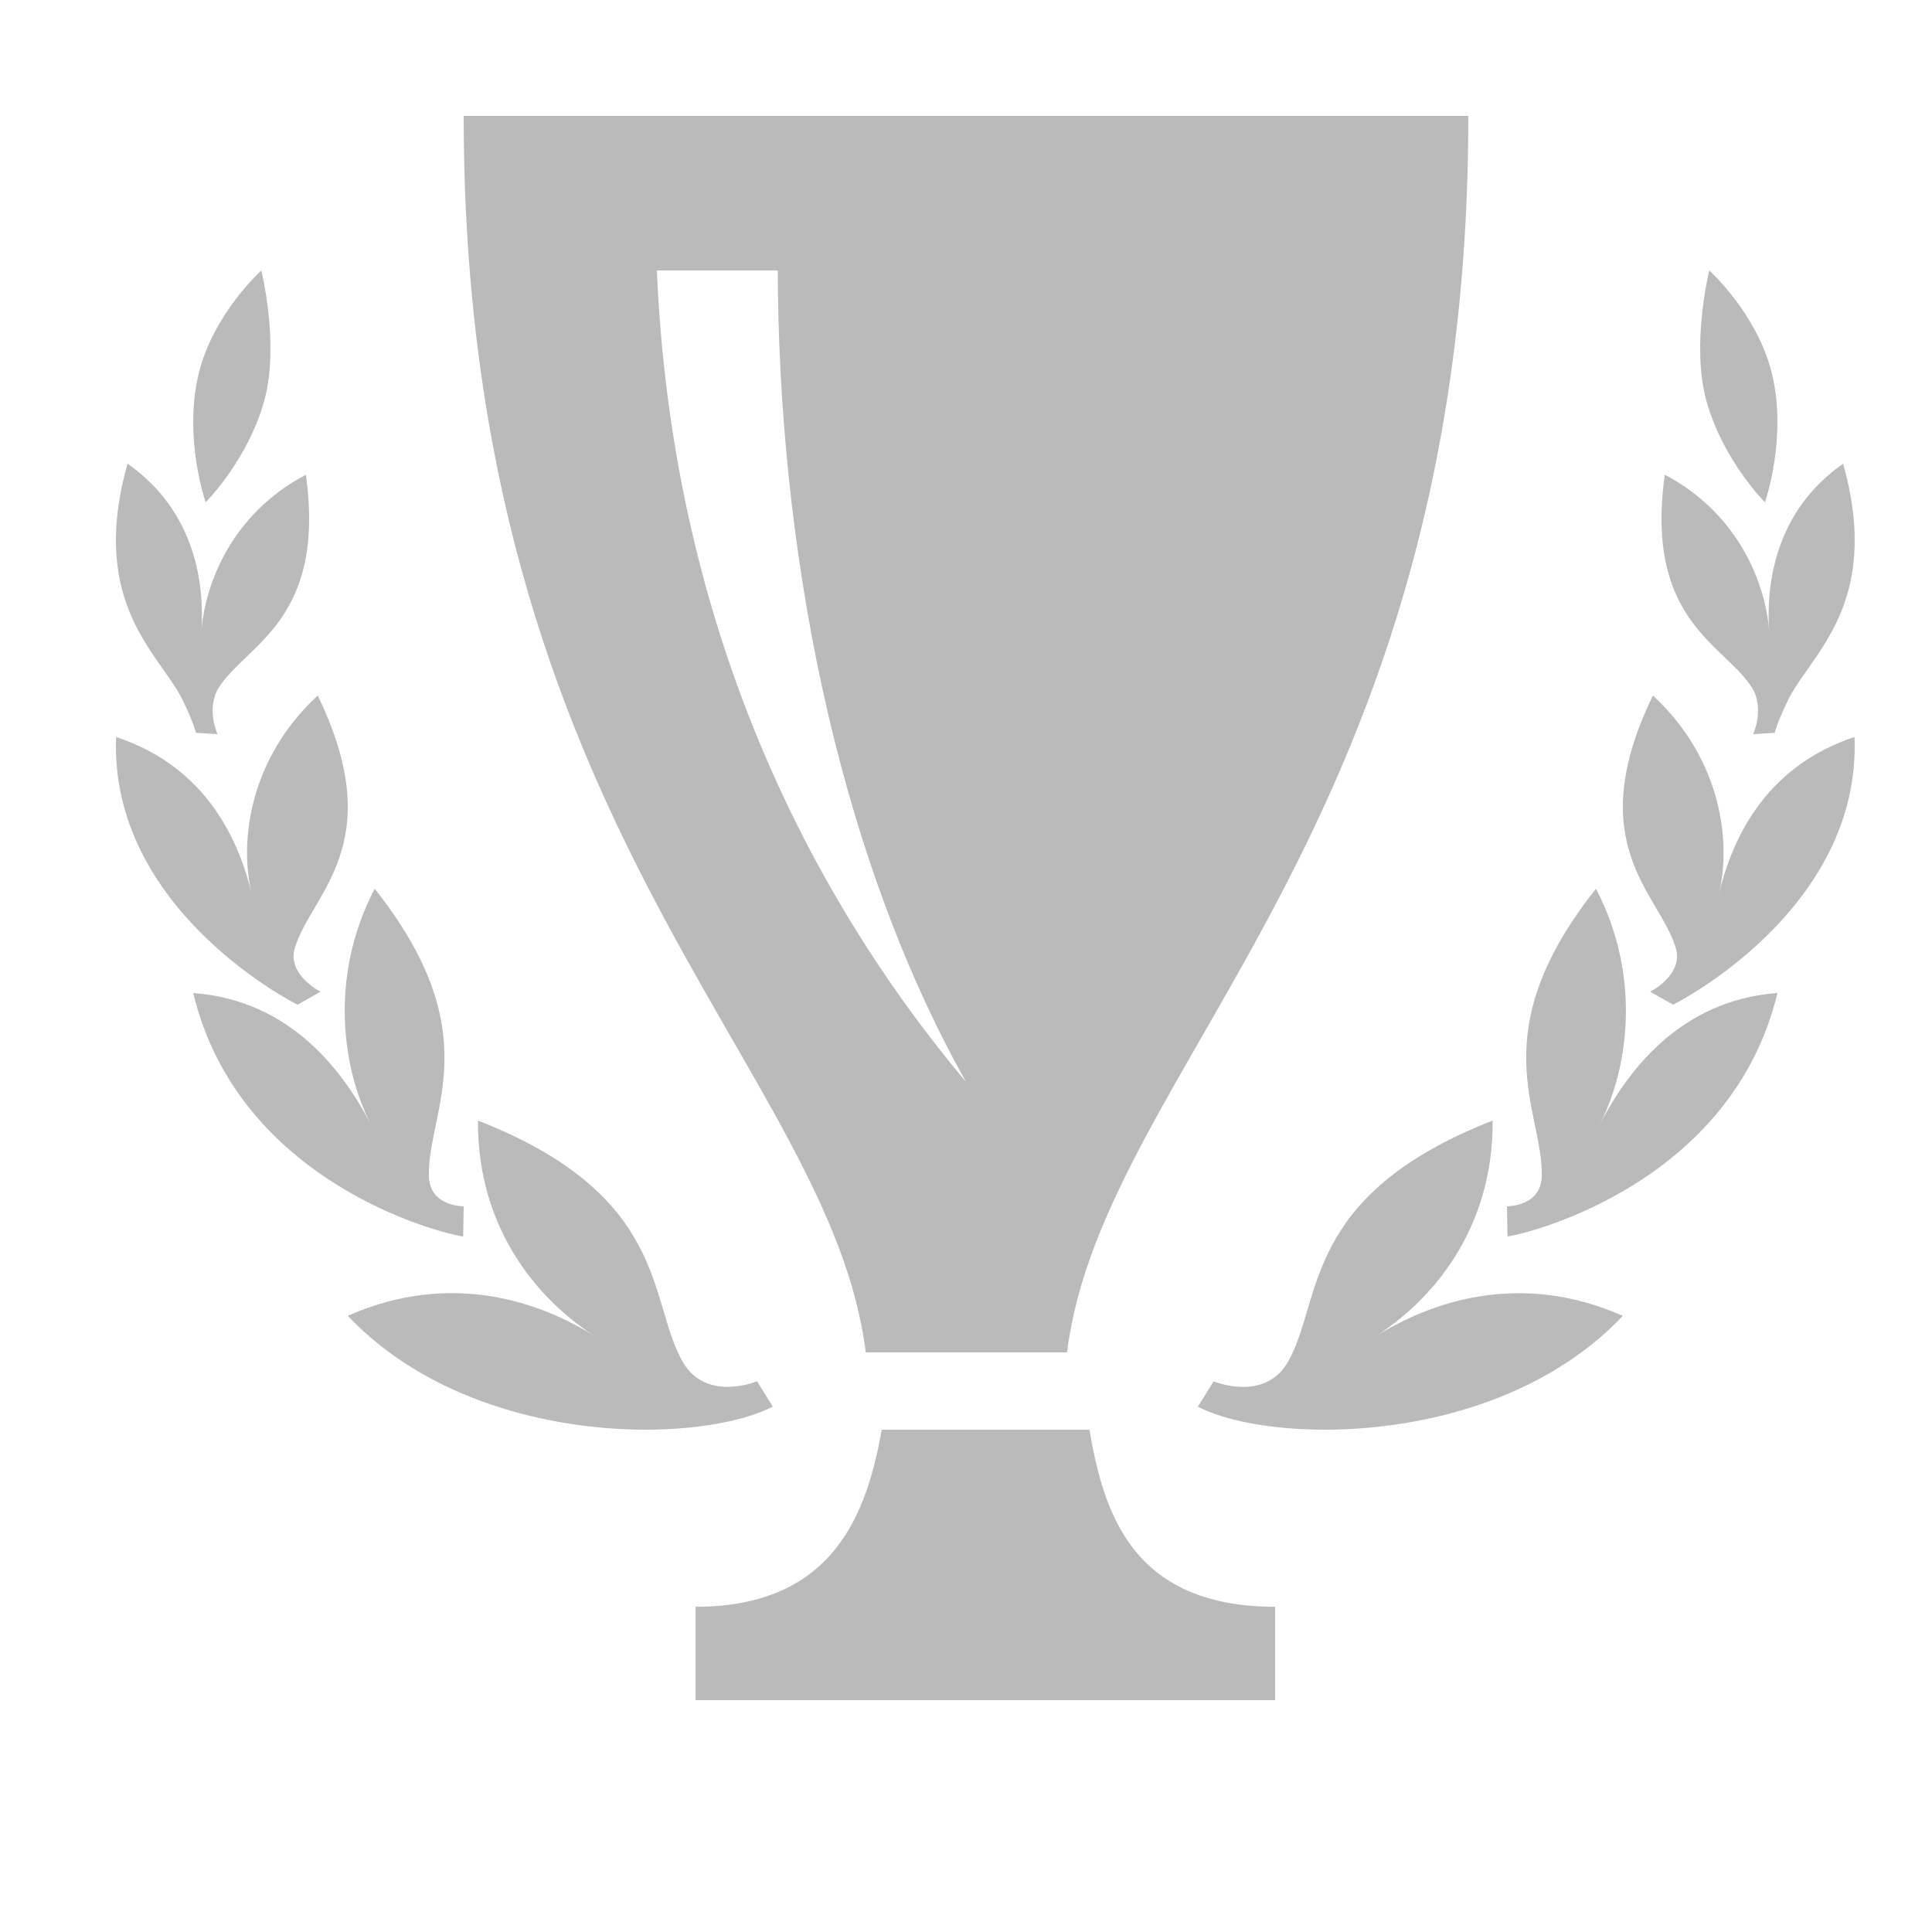 <?xml version="1.0" encoding="UTF-8"?> <svg xmlns="http://www.w3.org/2000/svg" xmlns:xlink="http://www.w3.org/1999/xlink" width="50px" height="50px" viewBox="0 0 50 50" version="1.1"><title>Icon/Cup@2x</title><defs><path d="M0,0 L50,0 L50,50 L0,50 L0,0 Z" id="path-1"></path></defs><g id="Icon/Cup" stroke="none" fill="none" xlink:href="#path-1"><rect id="Rectangle-Copy" x="0" y="0" width="50" height="50"></rect><path d="M38,3 C38,21.453 28.54,27.57 27.615,35 L22.406,35 C21.481,27.57 12,21.453 12,3 L38,3 Z M25,28 C21.528,21.806 20.148,13.88 20.128,7 L17,7 C17.377,15.831 20.664,22.832 25,28 Z M28.194,37 L22.821,37 C22.442,39.077 21.639,41.583 18,41.583 L18,44 L33,44 L33,41.583 C29.252,41.583 28.554,39.077 28.194,37 Z M42,34.054 C39.315,32.871 37.004,33.699 35.577,34.6 C37.004,33.697 38.647,31.87 38.631,29 C33.67,30.936 34.236,33.655 33.336,35.238 C32.733,36.303 31.408,35.749 31.408,35.749 L31,36.405 C31.699,36.765 32.894,37 34.286,37 C36.789,37 39.934,36.237 42,34.054 L42,34.054 Z M46,25.699 C43.456,25.887 42.101,27.752 41.397,29.11 C42.101,27.752 42.527,25.353 41.304,23 C38.341,26.732 39.92,28.723 39.902,30.412 C39.895,31.238 39,31.218 39,31.218 L39.013,32 C39.591,31.921 44.818,30.613 46,25.699 Z M47.995,19.073 C45.602,19.868 44.807,21.821 44.484,23.131 C44.807,21.821 44.568,19.655 42.777,18 C40.907,21.858 42.945,23.121 43.37,24.535 C43.578,25.228 42.706,25.666 42.706,25.666 L43.298,26 C43.423,25.946 48.173,23.515 47.995,19.073 L47.995,19.073 Z M47.7,12 C45.926,13.24 45.702,15.142 45.787,16.346 C45.704,15.144 45.011,13.295 43.084,12.285 C42.565,16.041 44.594,16.657 45.327,17.775 C45.685,18.323 45.372,19 45.372,19 L45.93,18.965 C45.93,18.965 45.981,18.728 46.262,18.142 C46.834,16.943 48.727,15.659 47.7,12 L47.7,12 Z M44.236,7 C44.236,7 43.761,8.909 44.158,10.36 C44.583,11.908 45.677,13 45.677,13 C45.677,13 46.269,11.306 45.85,9.638 C45.463,8.102 44.236,7 44.236,7 L44.236,7 Z M20,36.403 L19.592,35.747 C19.592,35.747 18.269,36.301 17.664,35.236 C16.764,33.653 17.33,30.935 12.369,29 C12.353,31.869 13.996,33.698 15.423,34.599 C13.996,33.696 11.685,32.87 9,34.052 C11.064,36.236 14.211,37 16.714,37 C18.106,36.998 19.299,36.763 20,36.403 L20,36.403 Z M11.987,32 L12,31.218 C12,31.218 11.105,31.238 11.098,30.412 C11.082,28.723 12.659,26.734 9.696,23 C8.473,25.353 8.899,27.753 9.603,29.11 C8.899,27.752 7.542,25.887 5,25.699 C6.182,30.615 11.409,31.923 11.987,32 L11.987,32 Z M7.702,26 L8.294,25.666 C8.294,25.666 7.422,25.226 7.63,24.535 C8.055,23.121 10.093,21.858 8.223,18 C6.432,19.655 6.191,21.821 6.516,23.131 C6.193,21.821 5.4,19.868 3.005,19.073 C2.825,23.515 7.575,25.946 7.702,26 Z M4.739,18.142 C5.02,18.728 5.071,18.965 5.071,18.965 L5.629,19 C5.629,19 5.317,18.323 5.674,17.776 C6.407,16.657 8.433,16.04 7.917,12.287 C5.986,13.295 5.295,15.141 5.213,16.345 C5.295,15.141 5.071,13.237 3.3,12 C2.273,15.658 4.166,16.942 4.739,18.142 Z M5.15,9.638 C4.732,11.306 5.322,13 5.322,13 C5.322,13 6.417,11.908 6.842,10.36 C7.239,8.909 6.763,7 6.763,7 C6.763,7 5.536,8.102 5.15,9.638 L5.15,9.638 Z" id="Shape" fill="#BABABA" fill-rule="nonzero"></path></g></svg> 